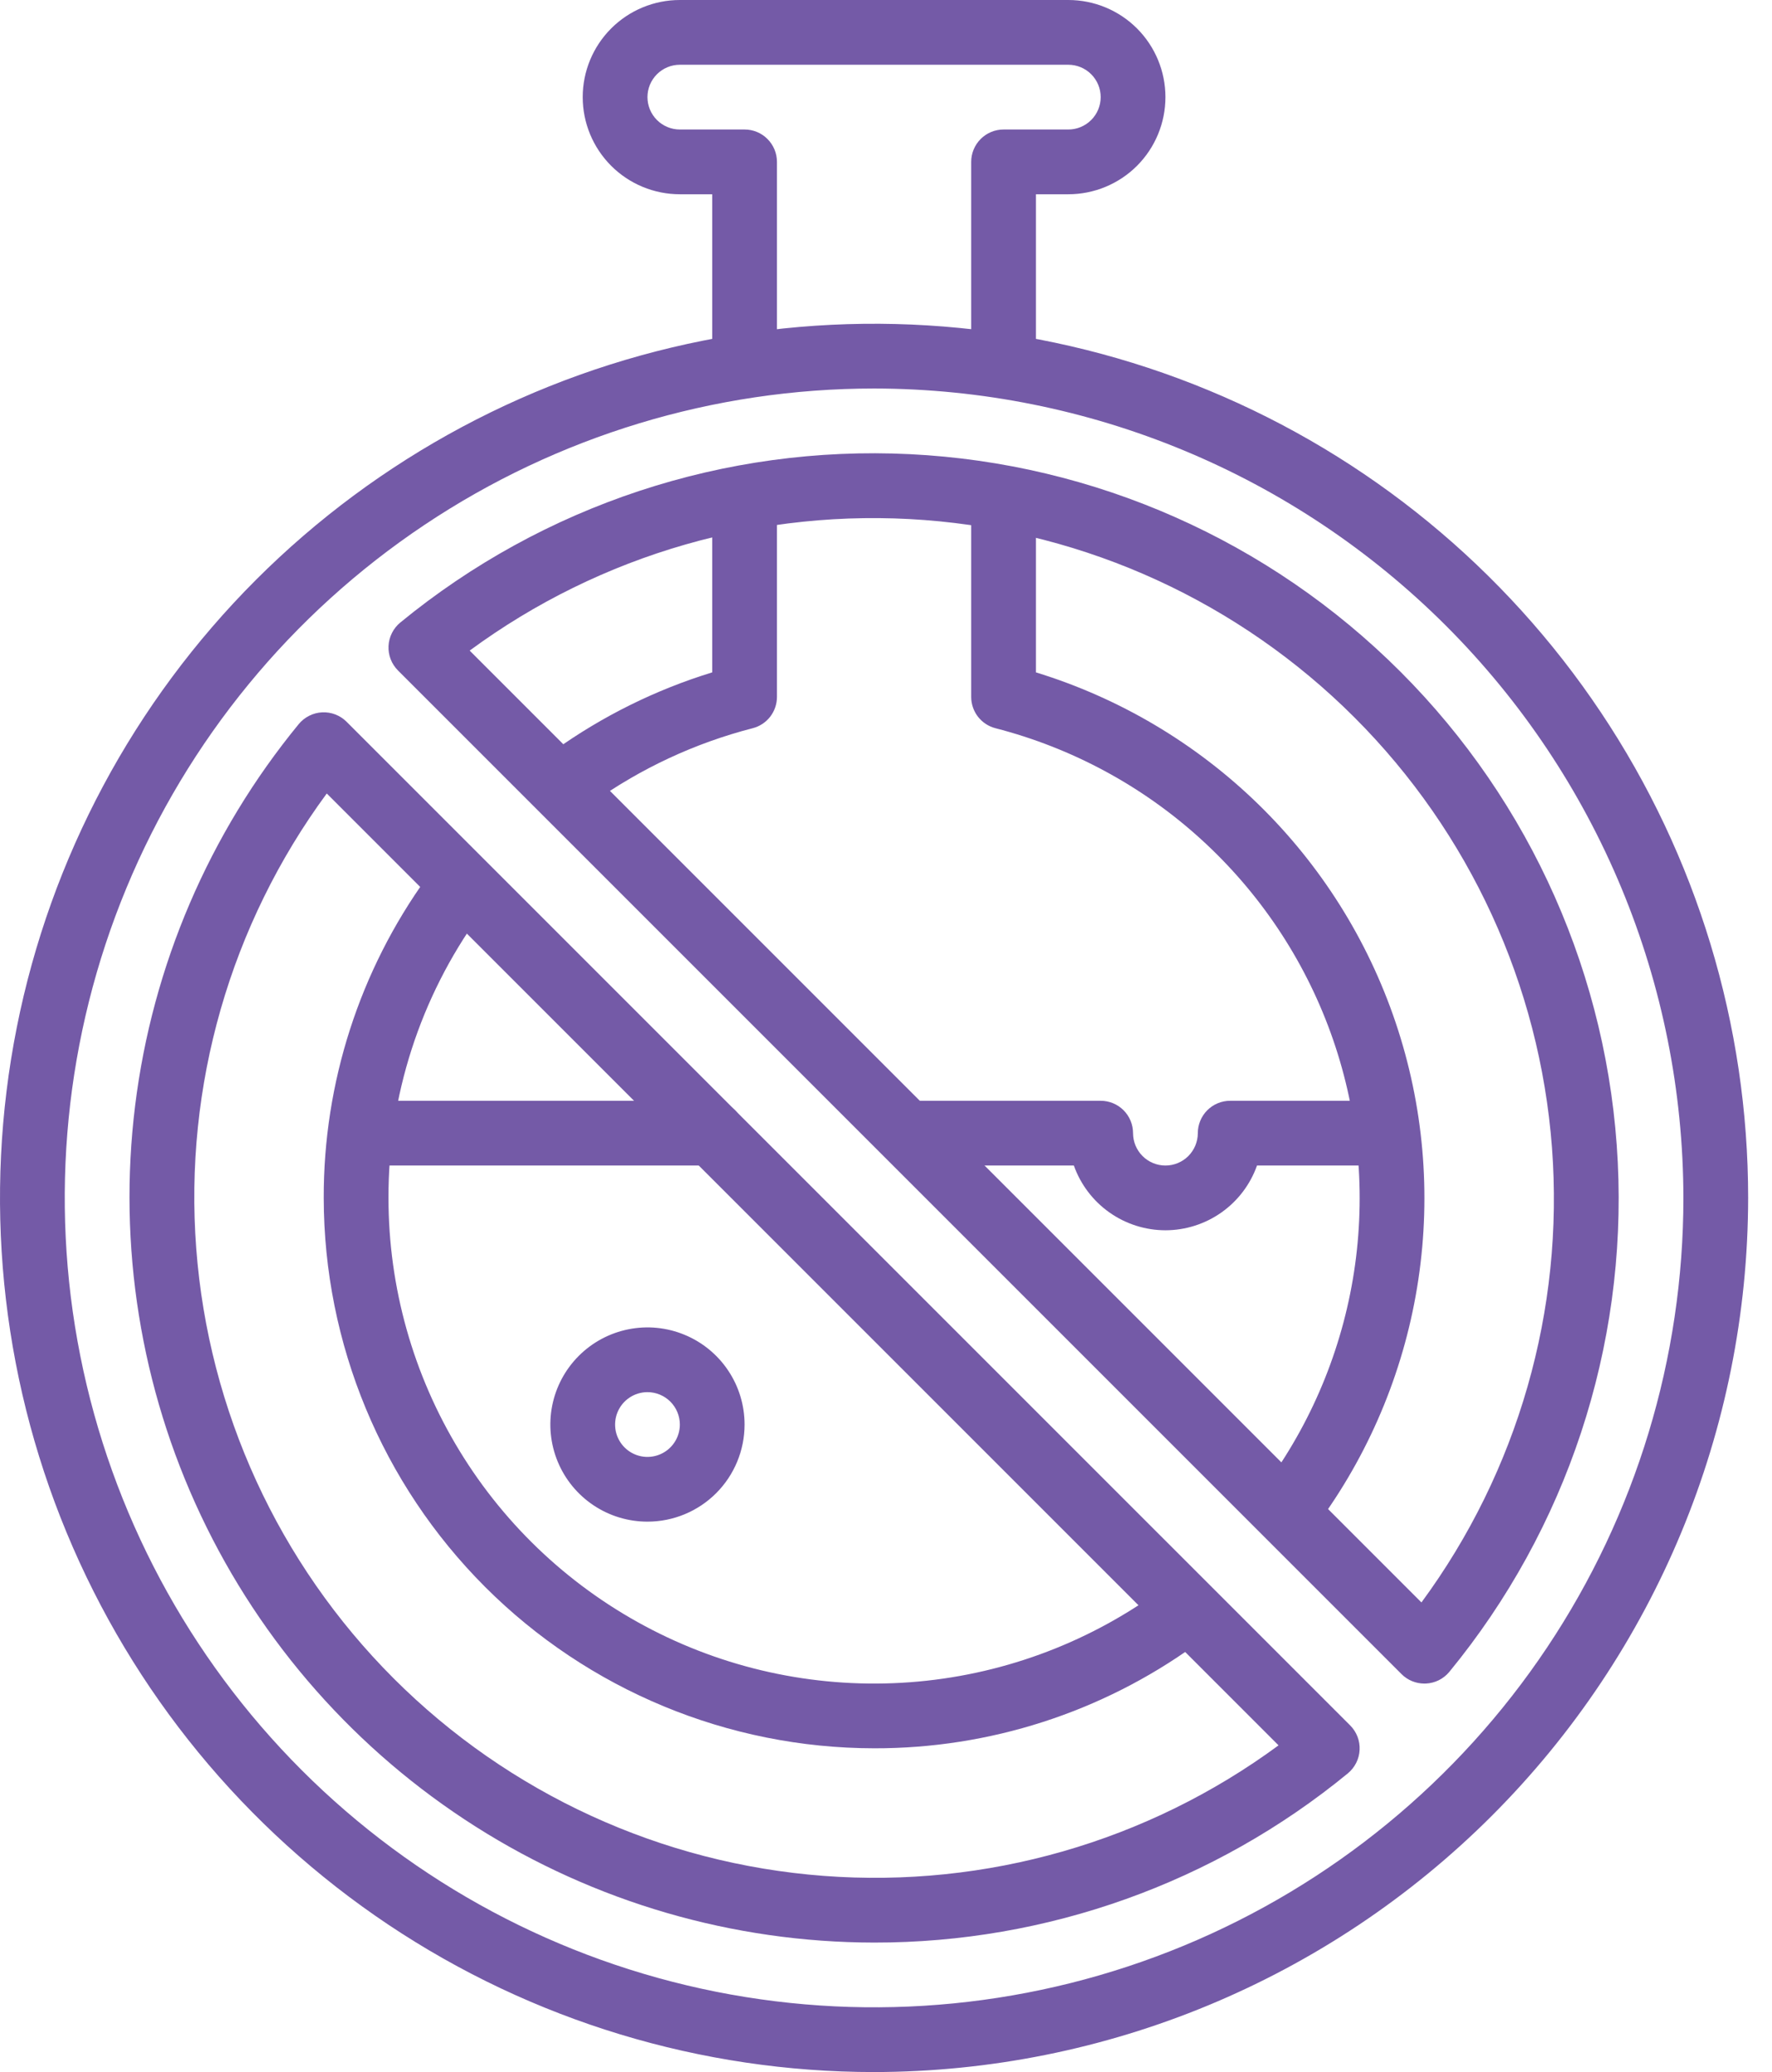 <svg width="65" height="76" viewBox="0 0 65 76" fill="none" xmlns="http://www.w3.org/2000/svg">
<path d="M36.813 14.25C36.498 14.25 36.196 14.125 35.973 13.902C35.75 13.68 35.625 13.377 35.625 13.062V5.938C35.625 5.623 35.75 5.321 35.973 5.098C36.196 4.875 36.498 4.75 36.813 4.75H39.188C39.502 4.75 39.804 4.625 40.027 4.402C40.25 4.179 40.375 3.877 40.375 3.562C40.375 3.248 40.25 2.946 40.027 2.723C39.804 2.5 39.502 2.375 39.188 2.375H24.938C24.623 2.375 24.321 2.5 24.098 2.723C23.875 2.946 23.75 3.248 23.75 3.562C23.75 3.877 23.875 4.179 24.098 4.402C24.321 4.625 24.623 4.75 24.938 4.75H27.313C27.628 4.75 27.93 4.875 28.152 5.098C28.375 5.321 28.5 5.623 28.5 5.938V13.062C28.5 13.377 28.375 13.68 28.152 13.902C27.93 14.125 27.628 14.25 27.313 14.25C26.998 14.25 26.696 14.125 26.473 13.902C26.25 13.68 26.125 13.377 26.125 13.062V7.125H24.938C23.993 7.125 23.087 6.75 22.419 6.082C21.75 5.413 21.375 4.507 21.375 3.562C21.375 2.618 21.75 1.712 22.419 1.043C23.087 0.375 23.993 0 24.938 0L39.188 0C40.132 0 41.038 0.375 41.707 1.043C42.375 1.712 42.75 2.618 42.75 3.562C42.75 4.507 42.375 5.413 41.707 6.082C41.038 6.75 40.132 7.125 39.188 7.125H38V13.062C38 13.377 37.875 13.68 37.652 13.902C37.429 14.125 37.127 14.25 36.813 14.25ZM48.464 55.709L46.536 54.322C48.223 51.972 49.312 49.245 49.708 46.379C50.103 43.513 49.795 40.594 48.808 37.874C47.821 35.154 46.185 32.716 44.043 30.771C41.902 28.825 39.318 27.432 36.516 26.71C36.261 26.645 36.035 26.496 35.873 26.288C35.712 26.079 35.625 25.823 35.625 25.56V17.812H38V24.662C41.06 25.602 43.853 27.257 46.147 29.489C48.441 31.722 50.171 34.469 51.193 37.502C52.216 40.536 52.502 43.769 52.027 46.935C51.553 50.101 50.331 53.109 48.464 55.709ZM32.063 64.125C26.71 64.119 21.579 61.99 17.794 58.206C14.01 54.421 11.881 49.29 11.875 43.938C11.865 39.718 13.19 35.602 15.661 32.181L17.589 33.568C15.41 36.586 14.241 40.215 14.25 43.938C14.25 47.214 15.153 50.426 16.861 53.222C18.568 56.019 21.014 58.289 23.929 59.785C26.843 61.282 30.114 61.945 33.381 61.702C36.648 61.46 39.785 60.321 42.447 58.411L43.834 60.339C40.407 62.81 36.287 64.135 32.063 64.125ZM21.705 29.465L20.325 27.535C22.09 26.27 24.049 25.299 26.125 24.662V17.812H28.5V25.56C28.5 25.823 28.413 26.079 28.252 26.288C28.09 26.496 27.864 26.645 27.609 26.71C25.488 27.256 23.486 28.19 21.705 29.465Z" fill="#745AA7"/>
<path d="M32.062 76C25.721 76 19.522 74.12 14.249 70.597C8.977 67.073 4.867 62.066 2.441 56.207C0.014 50.349 -0.621 43.902 0.616 37.682C1.853 31.463 4.907 25.75 9.391 21.266C13.875 16.782 19.588 13.728 25.807 12.491C32.027 11.254 38.474 11.889 44.332 14.316C50.191 16.742 55.198 20.852 58.721 26.125C62.245 31.397 64.125 37.596 64.125 43.938C64.116 52.438 60.735 60.588 54.724 66.599C48.713 72.61 40.563 75.991 32.062 76ZM32.062 14.25C26.191 14.25 20.451 15.991 15.569 19.253C10.687 22.515 6.882 27.152 4.635 32.577C2.388 38.001 1.8 43.97 2.945 49.729C4.091 55.488 6.918 60.778 11.07 64.93C15.222 69.082 20.512 71.909 26.271 73.055C32.03 74.2 37.999 73.612 43.423 71.365C48.848 69.118 53.485 65.313 56.747 60.431C60.009 55.549 61.75 49.809 61.75 43.938C61.741 36.067 58.611 28.521 53.045 22.955C47.479 17.389 39.933 14.259 32.062 14.25Z" fill="#745AA7"/>
<path d="M32.062 71.251C26.885 71.245 21.816 69.77 17.445 66.996C13.073 64.222 9.579 60.265 7.368 55.583C5.157 50.902 4.321 45.689 4.957 40.551C5.592 35.413 7.673 30.561 10.958 26.559C11.063 26.432 11.194 26.327 11.342 26.253C11.49 26.178 11.652 26.136 11.817 26.128C11.983 26.12 12.148 26.146 12.303 26.206C12.457 26.266 12.597 26.357 12.714 26.474L49.527 63.286C49.644 63.403 49.735 63.544 49.795 63.698C49.855 63.852 49.881 64.017 49.873 64.182C49.866 64.348 49.823 64.509 49.749 64.657C49.675 64.805 49.571 64.936 49.444 65.042C44.545 69.064 38.401 71.259 32.062 71.251ZM11.986 29.104C8.447 33.914 6.748 39.833 7.198 45.788C7.648 51.743 10.218 57.34 14.441 61.563C18.663 65.785 24.26 68.355 30.215 68.805C36.17 69.255 42.089 67.557 46.899 64.017L11.986 29.104ZM52.25 61.751C52.094 61.751 51.939 61.721 51.795 61.661C51.651 61.602 51.52 61.514 51.41 61.403L14.598 24.591C14.481 24.473 14.389 24.333 14.33 24.179C14.27 24.024 14.244 23.859 14.252 23.694C14.26 23.528 14.302 23.366 14.377 23.218C14.451 23.07 14.555 22.939 14.683 22.834C19.93 18.527 26.593 16.325 33.373 16.658C40.154 16.991 46.568 19.834 51.368 24.635C56.169 29.435 59.011 35.85 59.343 42.631C59.676 49.411 57.474 56.073 53.165 61.32C53.06 61.447 52.929 61.551 52.782 61.626C52.634 61.7 52.472 61.742 52.307 61.75L52.25 61.751ZM17.228 23.863L52.141 58.775C55.681 53.965 57.379 48.046 56.929 42.091C56.479 36.136 53.909 30.54 49.686 26.317C45.464 22.094 39.867 19.524 33.912 19.074C27.957 18.624 22.038 20.323 17.228 23.863Z" fill="#745AA7"/>
<path d="M26.125 42.75H14.25C13.935 42.75 13.633 42.625 13.41 42.402C13.188 42.179 13.062 41.877 13.062 41.562C13.062 41.248 13.188 40.946 13.41 40.723C13.633 40.5 13.935 40.375 14.25 40.375H26.125C26.44 40.375 26.742 40.5 26.965 40.723C27.187 40.946 27.312 41.248 27.312 41.562C27.312 41.877 27.187 42.179 26.965 42.402C26.742 42.625 26.44 42.75 26.125 42.75ZM23.75 55.812C23.045 55.812 22.357 55.604 21.771 55.212C21.185 54.821 20.728 54.264 20.459 53.613C20.189 52.962 20.119 52.246 20.256 51.555C20.393 50.864 20.733 50.229 21.231 49.731C21.729 49.233 22.364 48.893 23.055 48.756C23.746 48.618 24.462 48.689 25.113 48.959C25.764 49.228 26.321 49.685 26.712 50.271C27.104 50.857 27.312 51.545 27.312 52.25C27.312 53.195 26.937 54.101 26.269 54.769C25.601 55.437 24.695 55.812 23.75 55.812ZM23.75 51.062C23.515 51.062 23.285 51.132 23.09 51.263C22.895 51.393 22.743 51.579 22.653 51.796C22.563 52.013 22.54 52.251 22.585 52.482C22.631 52.712 22.744 52.924 22.91 53.09C23.076 53.256 23.288 53.369 23.518 53.415C23.749 53.461 23.987 53.437 24.204 53.347C24.421 53.257 24.607 53.105 24.737 52.91C24.868 52.715 24.938 52.485 24.938 52.25C24.938 51.935 24.812 51.633 24.59 51.41C24.367 51.188 24.065 51.062 23.75 51.062ZM42.75 45.125C42.013 45.124 41.295 44.895 40.694 44.47C40.092 44.045 39.637 43.444 39.391 42.75H33.25V40.375H40.375C40.69 40.375 40.992 40.5 41.215 40.723C41.437 40.946 41.562 41.248 41.562 41.562C41.562 41.877 41.688 42.179 41.91 42.402C42.133 42.625 42.435 42.75 42.75 42.75C43.065 42.75 43.367 42.625 43.59 42.402C43.812 42.179 43.938 41.877 43.938 41.562C43.938 41.248 44.063 40.946 44.285 40.723C44.508 40.5 44.81 40.375 45.125 40.375H51.062V42.75H46.109C45.863 43.444 45.408 44.045 44.806 44.47C44.205 44.895 43.487 45.124 42.75 45.125Z" fill="#745AA7"/>
</svg>
